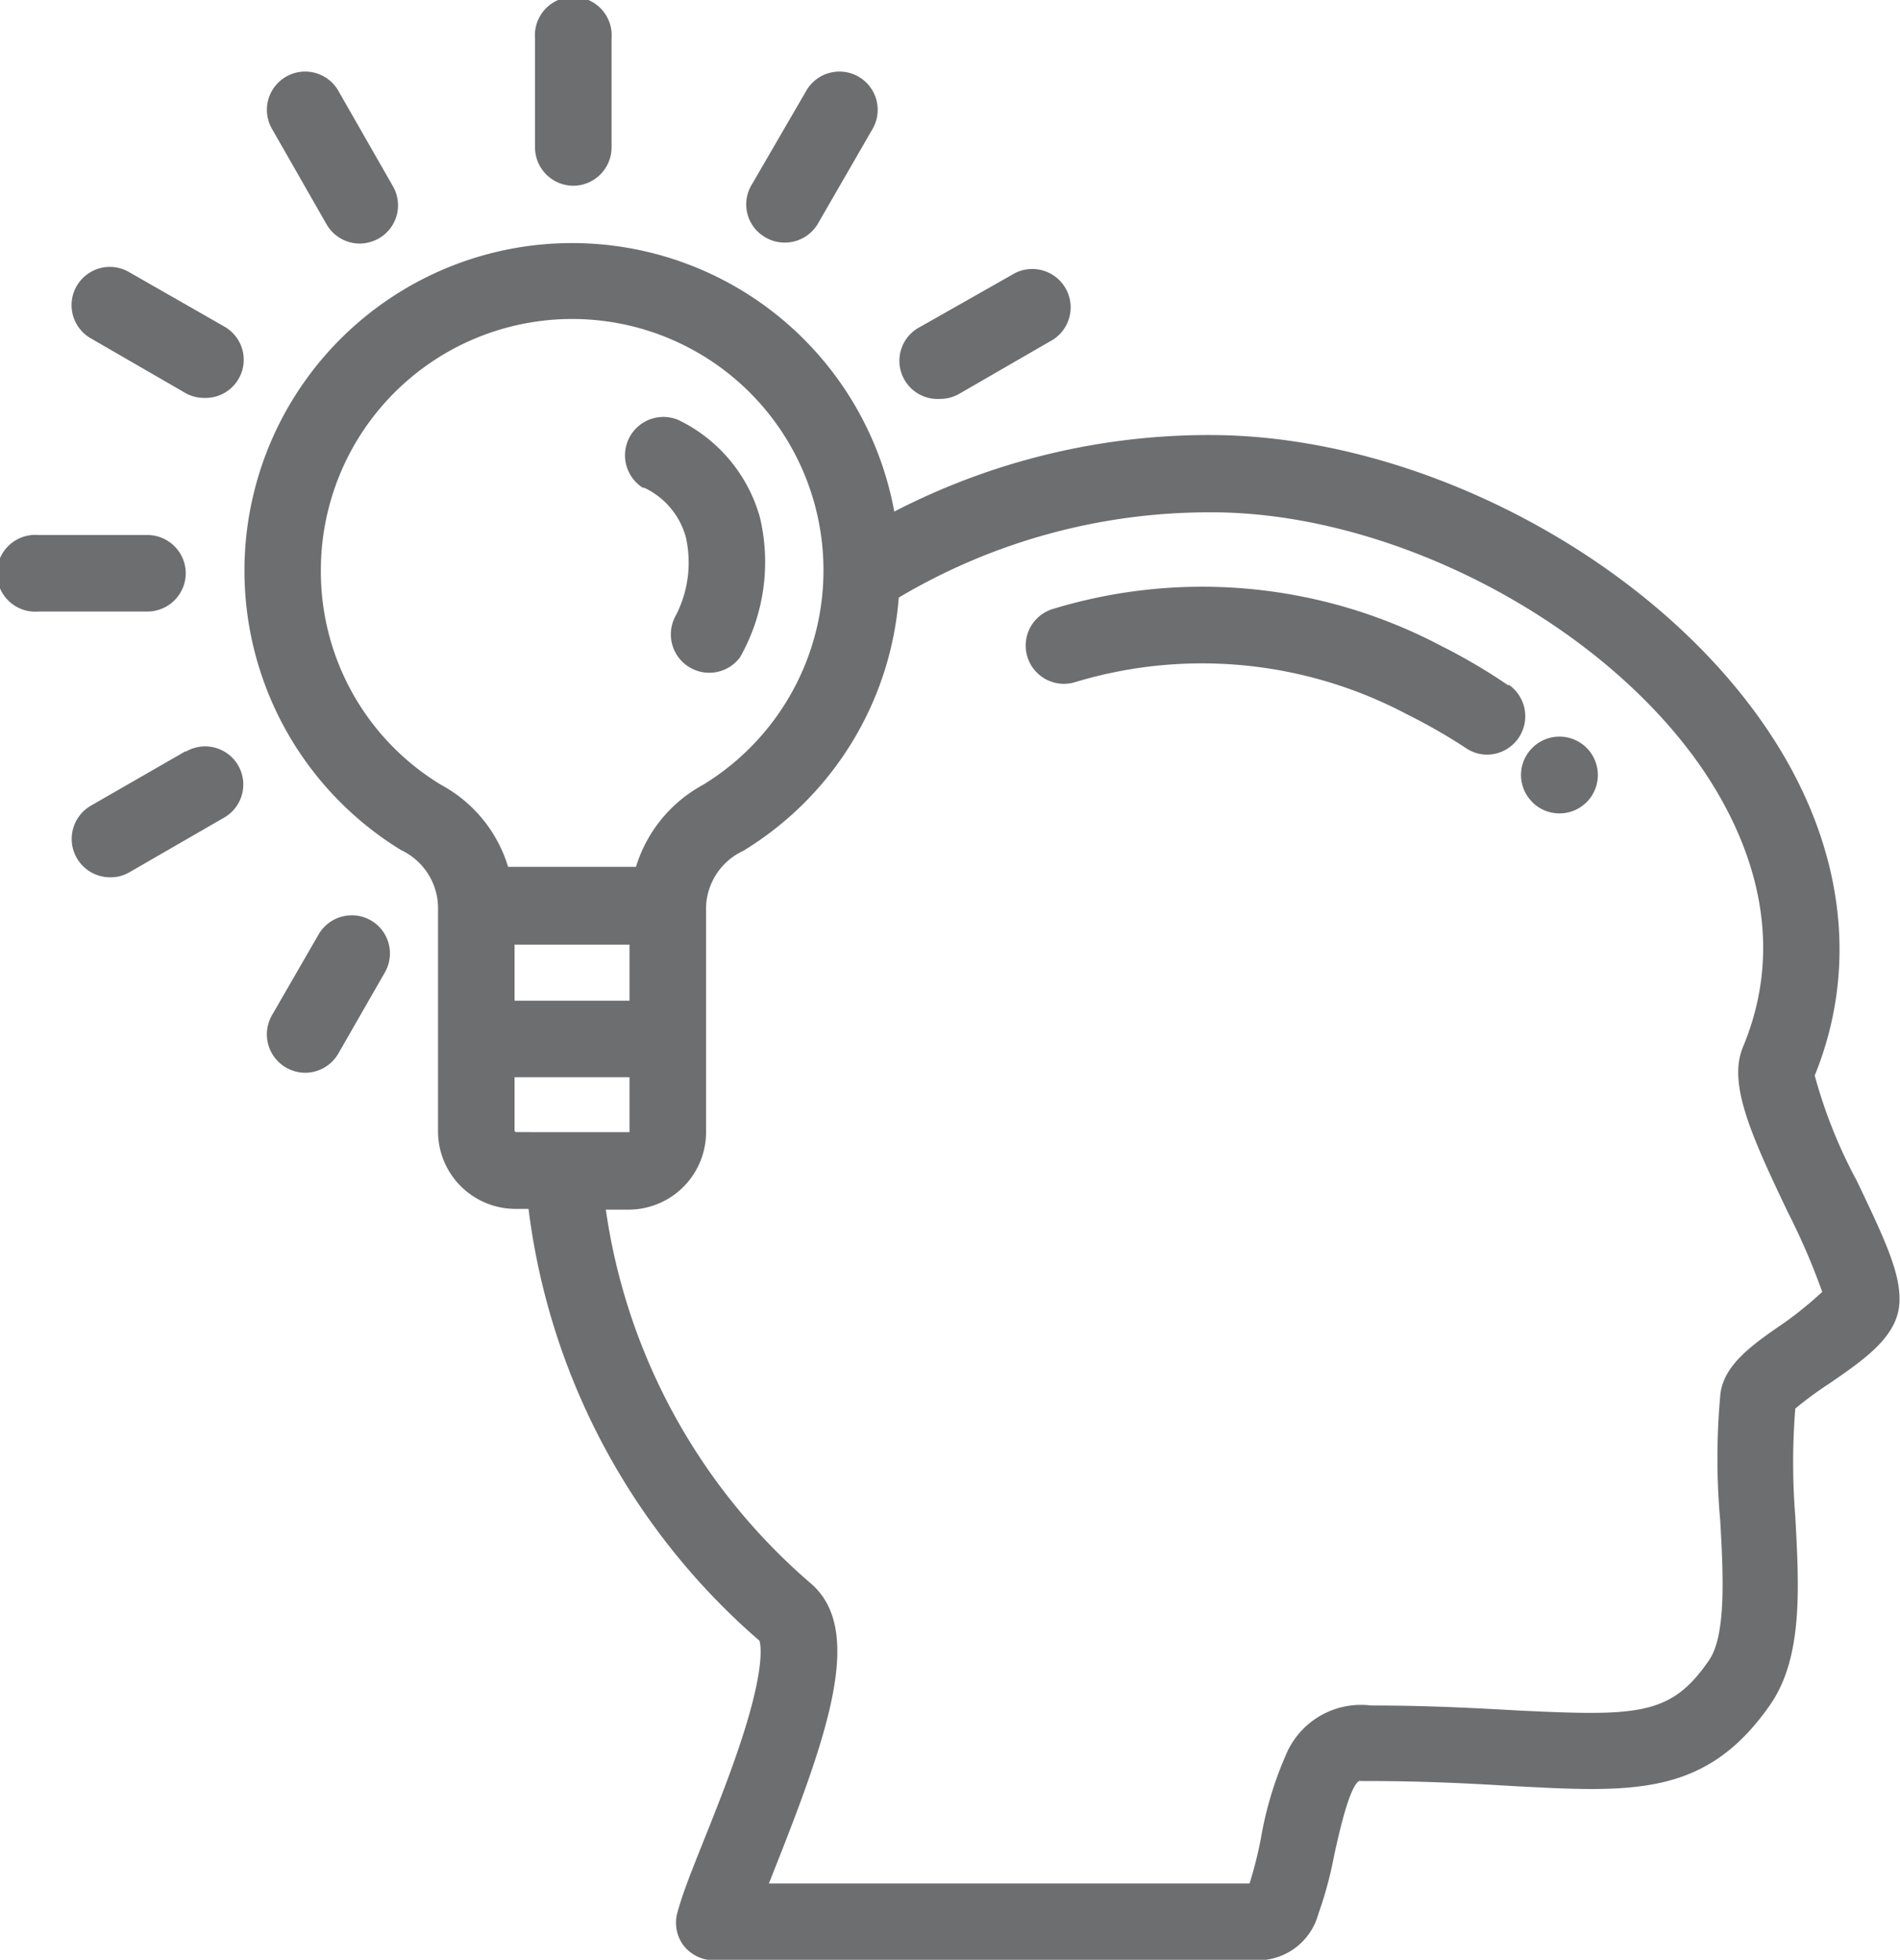 <svg xmlns="http://www.w3.org/2000/svg" viewBox="0 0 76.21 78.61"><defs><style>.cls-1{fill:#6d6e70;}</style></defs><title>jtm-tips4.3</title><g id="Layer_2" data-name="Layer 2"><g id="Layer_1-2" data-name="Layer 1"><path class="cls-1" d="M61.46,30a1.53,1.53,0,0,0,0,2.17.46.46,0,0,0,.07.07A1.54,1.54,0,1,0,61.46,30Z"/><path class="cls-1" d="M60.51,27.5a23.17,23.17,0,0,0-2.68-1.58,20.55,20.55,0,0,0-15.61-1.49,1.53,1.53,0,0,0,.91,2.93,17.57,17.57,0,0,1,13.32,1.3A22.7,22.7,0,0,1,58.79,30a1.51,1.51,0,0,0,.86.27,1.54,1.54,0,0,0,.86-2.81Z"/><path class="cls-1" d="M74.48,47.37a19.85,19.85,0,0,1-1.69-4.23c1.8-4.43,1.14-9.32-1.85-13.8-4.6-6.89-14-11.89-22.41-11.89a27.48,27.48,0,0,0-12.66,3.07A13.14,13.14,0,1,0,16.09,34.1a2.58,2.58,0,0,1,1.48,2.28v9a3.11,3.11,0,0,0,3.11,3.11h.52a27.36,27.36,0,0,0,9.26,17.32c.05.15.19.86-.42,3-.47,1.65-1.2,3.49-1.85,5.11-.43,1.08-.8,2-1,2.73A1.53,1.53,0,0,0,27.39,78a1.55,1.55,0,0,0,1.24.63H50.54a2.52,2.52,0,0,0,2.34-1.86,15.62,15.62,0,0,0,.63-2.33c.18-.83.61-2.77,1-3a.15.15,0,0,1,.08,0l.24,0c2.3,0,4.17.1,5.83.2,4.85.26,7.78.43,10.35-3.27,1.3-1.89,1.16-4.63,1-7.54a27.29,27.29,0,0,1,0-4.33,14.6,14.6,0,0,1,1.36-1c1.45-1,2.82-1.93,2.82-3.36C76.21,51,75.55,49.61,74.48,47.37ZM12.87,22.89A10.08,10.08,0,1,1,28.2,31.48a5.6,5.6,0,0,0-2.69,3.29H20.38a5.57,5.57,0,0,0-2.69-3.29A10,10,0,0,1,12.87,22.89Zm7.77,15h4.61v2.25H20.64Zm0,7.52v-2.2h4.61v2.2a0,0,0,0,1,0,0H20.68A0,0,0,0,1,20.64,45.36Zm51,7.6c-1.32.9-2.46,1.69-2.63,2.87A27.82,27.82,0,0,0,69,61c.12,2.15.25,4.6-.46,5.61-1.52,2.21-2.84,2.23-7.65,2-1.59-.09-3.56-.2-5.9-.2a3.26,3.26,0,0,0-3.42,2,14.4,14.4,0,0,0-1,3.36,16.46,16.46,0,0,1-.45,1.78H30.84l.21-.53c2.21-5.57,3.61-9.65,1.48-11.5a24.29,24.29,0,0,1-8.23-15h.91a3.11,3.11,0,0,0,3.11-3.11v-9a2.57,2.57,0,0,1,1.49-2.28,13.07,13.07,0,0,0,6.24-10.16,24.37,24.37,0,0,1,12.48-3.42C55.85,20.52,64.38,25,68.39,31c1.71,2.57,3.37,6.57,1.52,11-.6,1.45.29,3.46,1.8,6.62a27,27,0,0,1,1.38,3.2A15,15,0,0,1,71.65,53Z"/><path class="cls-1" d="M25.81,19.55a3.09,3.09,0,0,1,1.7,2,4.62,4.62,0,0,1-.42,3.17,1.54,1.54,0,0,0,2.59,1.65,7.75,7.75,0,0,0,.8-5.62,6.19,6.19,0,0,0-3.26-3.9,1.54,1.54,0,0,0-1.41,2.73Z"/><path class="cls-1" d="M23,7.45a1.54,1.54,0,0,0,1.53-1.54V1.54a1.54,1.54,0,1,0-3.07,0V5.91A1.54,1.54,0,0,0,23,7.45Z"/><path class="cls-1" d="M7.45,23a1.54,1.54,0,0,0-1.54-1.54H1.54a1.54,1.54,0,1,0,0,3.07H5.91A1.54,1.54,0,0,0,7.45,23Z"/><path class="cls-1" d="M13.1,9a1.54,1.54,0,0,0,1.33.77,1.57,1.57,0,0,0,.77-.21,1.53,1.53,0,0,0,.56-2.09L13.57,3.64a1.53,1.53,0,1,0-2.66,1.53Z"/><path class="cls-1" d="M3.64,13.57l3.79,2.19a1.49,1.49,0,0,0,.76.2A1.53,1.53,0,0,0,9,13.1L5.17,10.91a1.53,1.53,0,1,0-1.53,2.66Z"/><path class="cls-1" d="M37.7,16a1.53,1.53,0,0,0,.77-.2l3.79-2.19a1.54,1.54,0,0,0-1.54-2.66L36.93,13.1A1.53,1.53,0,0,0,37.7,16Z"/><path class="cls-1" d="M7.43,30.14,3.64,32.32a1.54,1.54,0,0,0,.76,2.87A1.51,1.51,0,0,0,5.17,35L9,32.79a1.53,1.53,0,0,0-1.53-2.65Z"/><path class="cls-1" d="M14.88,36.92a1.54,1.54,0,0,0-2.1.56l-1.87,3.24a1.54,1.54,0,0,0,.56,2.1,1.57,1.57,0,0,0,.77.21,1.54,1.54,0,0,0,1.33-.77L15.44,39A1.53,1.53,0,0,0,14.88,36.92Z"/><path class="cls-1" d="M30.7,9.52a1.5,1.5,0,0,0,.76.21A1.54,1.54,0,0,0,32.79,9L35,5.17a1.53,1.53,0,1,0-2.66-1.53L30.14,7.43A1.52,1.52,0,0,0,30.7,9.52Z"/></g></g></svg>